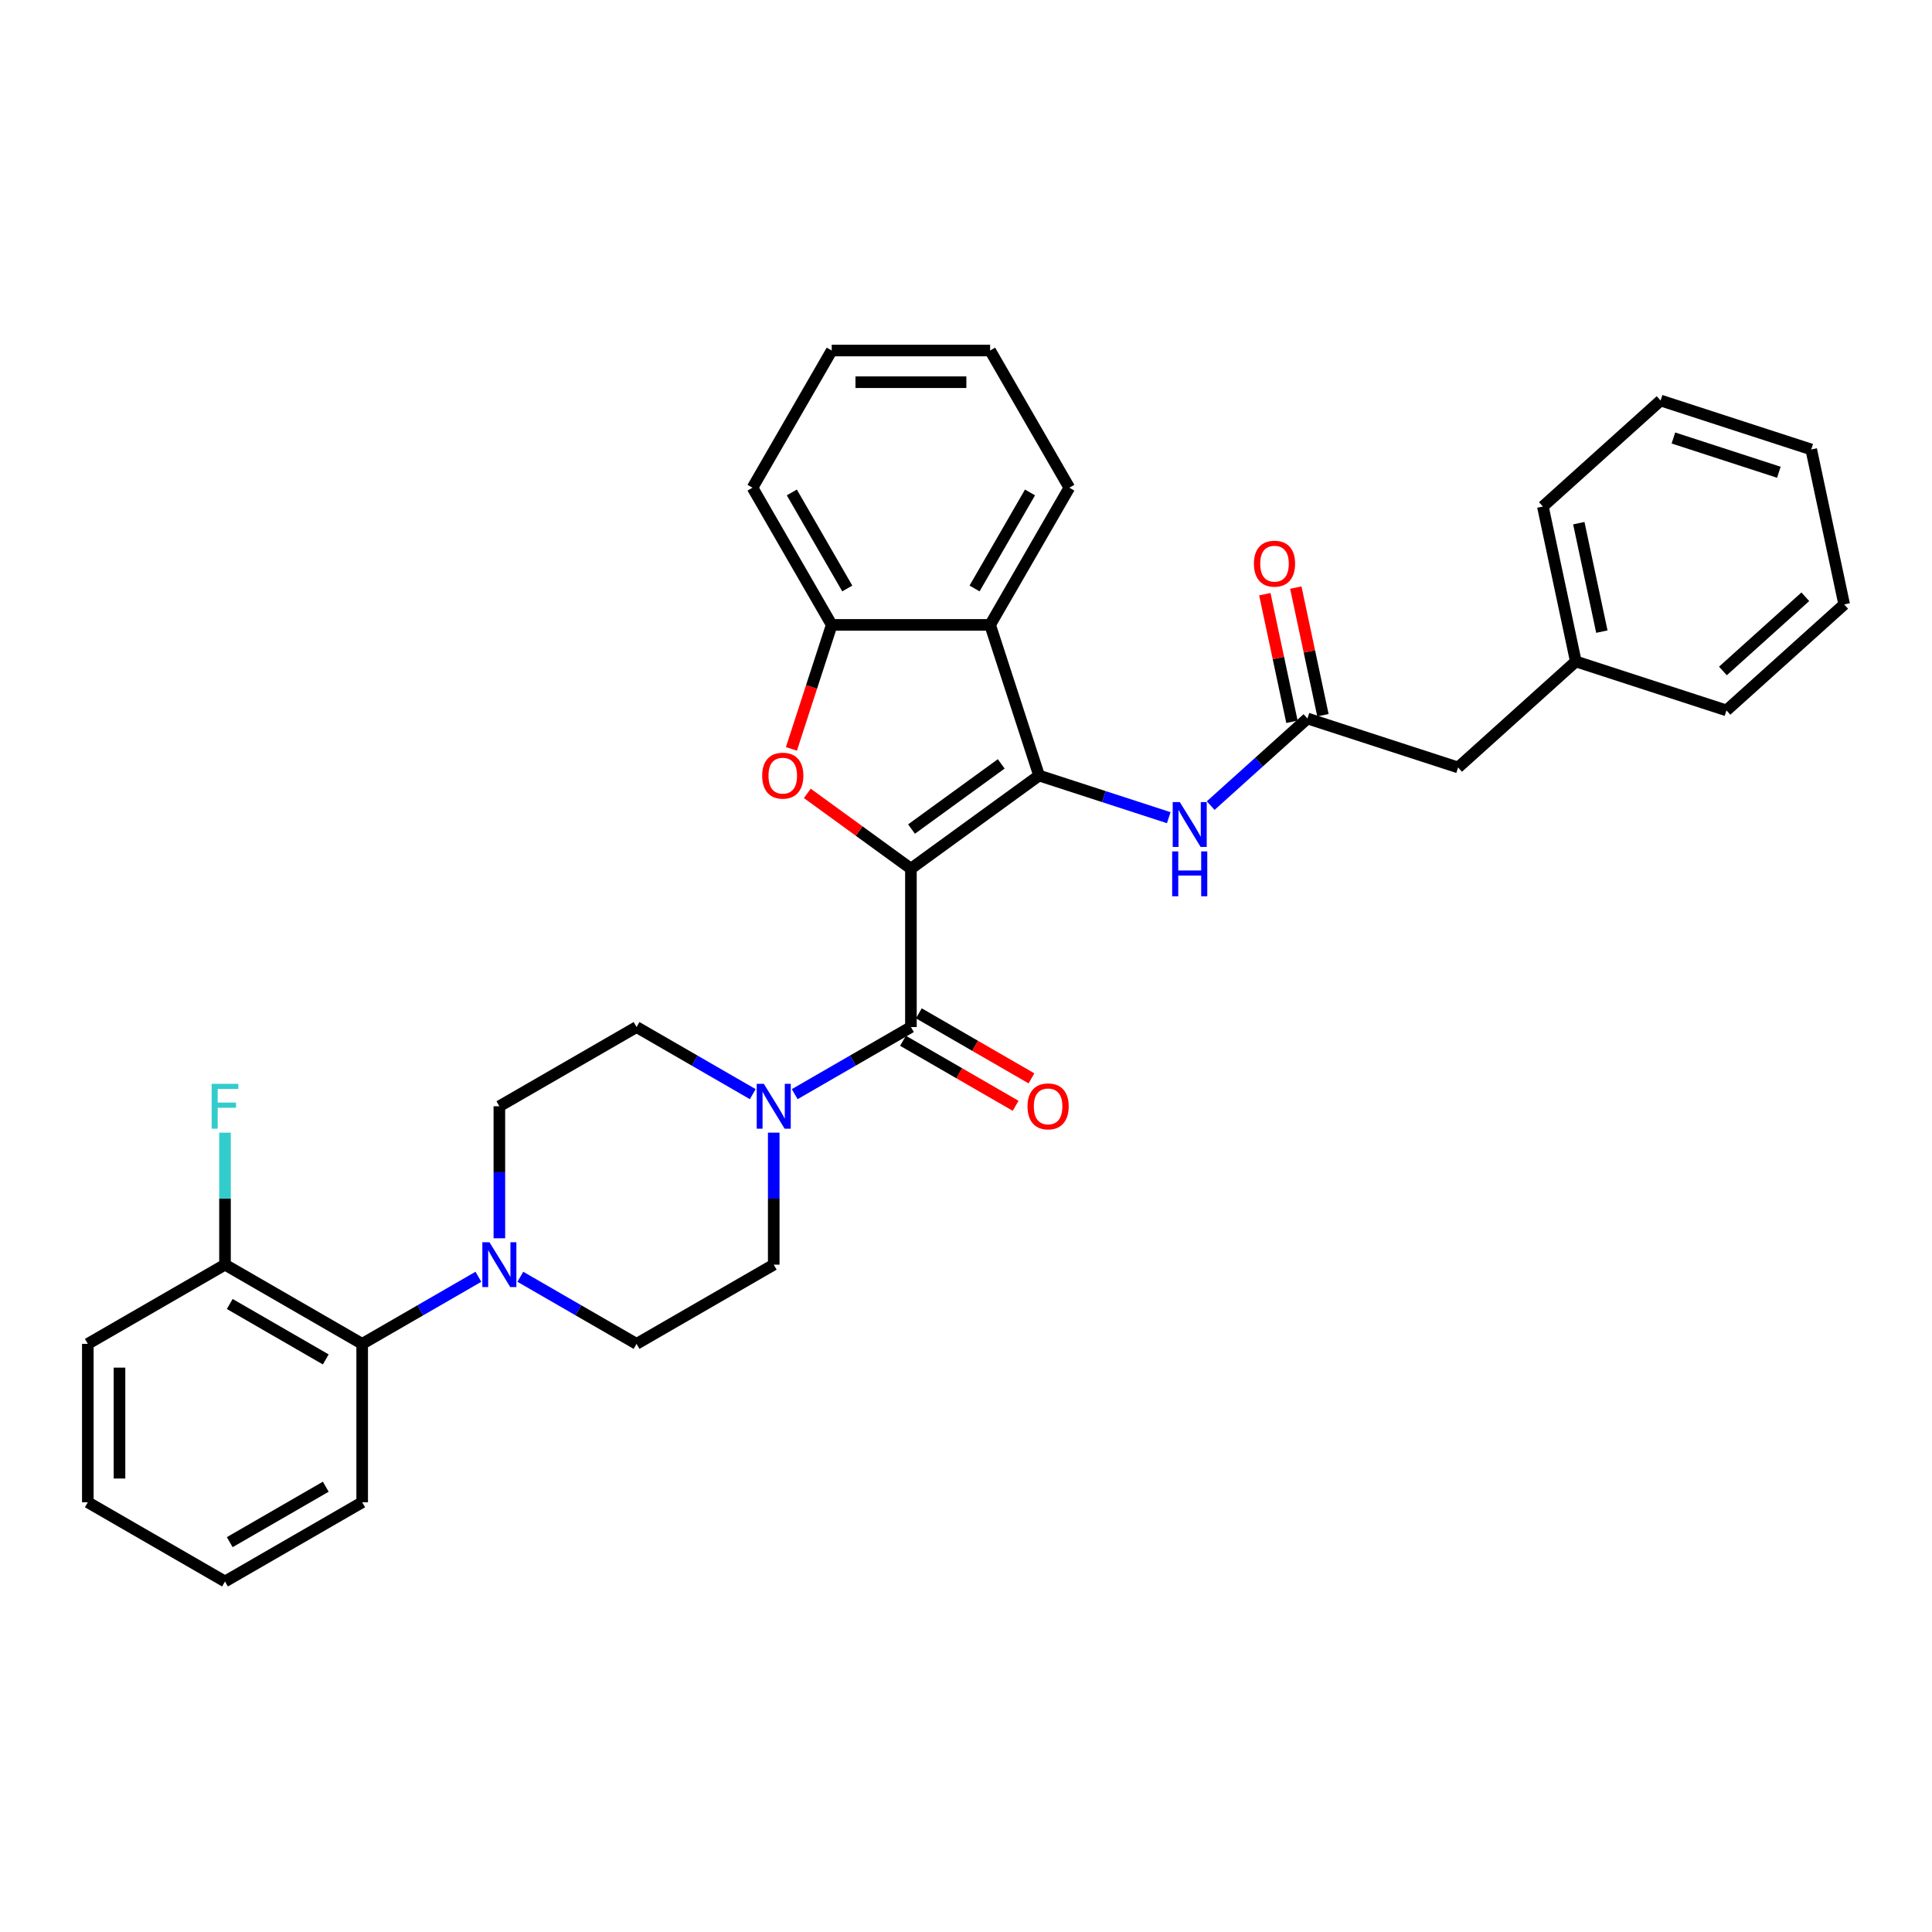 <?xml version='1.0' encoding='iso-8859-1'?>
<svg version='1.1' baseProfile='full'
              xmlns='http://www.w3.org/2000/svg'
                      xmlns:rdkit='http://www.rdkit.org/xml'
                      xmlns:xlink='http://www.w3.org/1999/xlink'
                  xml:space='preserve'
width='1000px' height='1000px' viewBox='0 0 1000 1000'>
<!-- END OF HEADER -->
<rect style='opacity:1.0;fill:#FFFFFF;stroke:none' width='1000' height='1000' x='0' y='0'> </rect>
<path class='bond-0' d='M 471.489,449.612 L 537.821,401.42' style='fill:none;fill-rule:evenodd;stroke:#000000;stroke-width:6px;stroke-linecap:butt;stroke-linejoin:miter;stroke-opacity:1' />
<path class='bond-0' d='M 471.8,429.117 L 518.232,395.382' style='fill:none;fill-rule:evenodd;stroke:#000000;stroke-width:6px;stroke-linecap:butt;stroke-linejoin:miter;stroke-opacity:1' />
<path class='bond-1' d='M 471.489,449.612 L 444.678,430.133' style='fill:none;fill-rule:evenodd;stroke:#000000;stroke-width:6px;stroke-linecap:butt;stroke-linejoin:miter;stroke-opacity:1' />
<path class='bond-1' d='M 444.678,430.133 L 417.866,410.653' style='fill:none;fill-rule:evenodd;stroke:#FF0000;stroke-width:6px;stroke-linecap:butt;stroke-linejoin:miter;stroke-opacity:1' />
<path class='bond-2' d='M 471.489,449.612 L 471.489,531.603' style='fill:none;fill-rule:evenodd;stroke:#000000;stroke-width:6px;stroke-linecap:butt;stroke-linejoin:miter;stroke-opacity:1' />
<path class='bond-3' d='M 537.821,401.42 L 512.484,323.442' style='fill:none;fill-rule:evenodd;stroke:#000000;stroke-width:6px;stroke-linecap:butt;stroke-linejoin:miter;stroke-opacity:1' />
<path class='bond-6' d='M 537.821,401.42 L 571.382,412.324' style='fill:none;fill-rule:evenodd;stroke:#000000;stroke-width:6px;stroke-linecap:butt;stroke-linejoin:miter;stroke-opacity:1' />
<path class='bond-6' d='M 571.382,412.324 L 604.943,423.229' style='fill:none;fill-rule:evenodd;stroke:#0000FF;stroke-width:6px;stroke-linecap:butt;stroke-linejoin:miter;stroke-opacity:1' />
<path class='bond-5' d='M 409.638,387.629 L 420.066,355.536' style='fill:none;fill-rule:evenodd;stroke:#FF0000;stroke-width:6px;stroke-linecap:butt;stroke-linejoin:miter;stroke-opacity:1' />
<path class='bond-5' d='M 420.066,355.536 L 430.494,323.442' style='fill:none;fill-rule:evenodd;stroke:#000000;stroke-width:6px;stroke-linecap:butt;stroke-linejoin:miter;stroke-opacity:1' />
<path class='bond-4' d='M 471.489,531.603 L 441.414,548.967' style='fill:none;fill-rule:evenodd;stroke:#000000;stroke-width:6px;stroke-linecap:butt;stroke-linejoin:miter;stroke-opacity:1' />
<path class='bond-4' d='M 441.414,548.967 L 411.339,566.331' style='fill:none;fill-rule:evenodd;stroke:#0000FF;stroke-width:6px;stroke-linecap:butt;stroke-linejoin:miter;stroke-opacity:1' />
<path class='bond-10' d='M 467.39,538.703 L 496.538,555.532' style='fill:none;fill-rule:evenodd;stroke:#000000;stroke-width:6px;stroke-linecap:butt;stroke-linejoin:miter;stroke-opacity:1' />
<path class='bond-10' d='M 496.538,555.532 L 525.687,572.361' style='fill:none;fill-rule:evenodd;stroke:#FF0000;stroke-width:6px;stroke-linecap:butt;stroke-linejoin:miter;stroke-opacity:1' />
<path class='bond-10' d='M 475.589,524.502 L 504.737,541.331' style='fill:none;fill-rule:evenodd;stroke:#000000;stroke-width:6px;stroke-linecap:butt;stroke-linejoin:miter;stroke-opacity:1' />
<path class='bond-10' d='M 504.737,541.331 L 533.886,558.16' style='fill:none;fill-rule:evenodd;stroke:#FF0000;stroke-width:6px;stroke-linecap:butt;stroke-linejoin:miter;stroke-opacity:1' />
<path class='bond-19' d='M 512.484,323.442 L 553.48,252.436' style='fill:none;fill-rule:evenodd;stroke:#000000;stroke-width:6px;stroke-linecap:butt;stroke-linejoin:miter;stroke-opacity:1' />
<path class='bond-19' d='M 504.432,304.592 L 533.129,254.888' style='fill:none;fill-rule:evenodd;stroke:#000000;stroke-width:6px;stroke-linecap:butt;stroke-linejoin:miter;stroke-opacity:1' />
<path class='bond-33' d='M 512.484,323.442 L 430.494,323.442' style='fill:none;fill-rule:evenodd;stroke:#000000;stroke-width:6px;stroke-linecap:butt;stroke-linejoin:miter;stroke-opacity:1' />
<path class='bond-11' d='M 389.628,566.331 L 359.553,548.967' style='fill:none;fill-rule:evenodd;stroke:#0000FF;stroke-width:6px;stroke-linecap:butt;stroke-linejoin:miter;stroke-opacity:1' />
<path class='bond-11' d='M 359.553,548.967 L 329.478,531.603' style='fill:none;fill-rule:evenodd;stroke:#000000;stroke-width:6px;stroke-linecap:butt;stroke-linejoin:miter;stroke-opacity:1' />
<path class='bond-12' d='M 400.483,586.258 L 400.483,620.423' style='fill:none;fill-rule:evenodd;stroke:#0000FF;stroke-width:6px;stroke-linecap:butt;stroke-linejoin:miter;stroke-opacity:1' />
<path class='bond-12' d='M 400.483,620.423 L 400.483,654.588' style='fill:none;fill-rule:evenodd;stroke:#000000;stroke-width:6px;stroke-linecap:butt;stroke-linejoin:miter;stroke-opacity:1' />
<path class='bond-21' d='M 430.494,323.442 L 389.499,252.436' style='fill:none;fill-rule:evenodd;stroke:#000000;stroke-width:6px;stroke-linecap:butt;stroke-linejoin:miter;stroke-opacity:1' />
<path class='bond-21' d='M 438.546,304.592 L 409.849,254.888' style='fill:none;fill-rule:evenodd;stroke:#000000;stroke-width:6px;stroke-linecap:butt;stroke-linejoin:miter;stroke-opacity:1' />
<path class='bond-8' d='M 626.654,416.982 L 651.691,394.438' style='fill:none;fill-rule:evenodd;stroke:#0000FF;stroke-width:6px;stroke-linecap:butt;stroke-linejoin:miter;stroke-opacity:1' />
<path class='bond-8' d='M 651.691,394.438 L 676.729,371.894' style='fill:none;fill-rule:evenodd;stroke:#000000;stroke-width:6px;stroke-linecap:butt;stroke-linejoin:miter;stroke-opacity:1' />
<path class='bond-7' d='M 269.327,660.856 L 299.402,678.22' style='fill:none;fill-rule:evenodd;stroke:#0000FF;stroke-width:6px;stroke-linecap:butt;stroke-linejoin:miter;stroke-opacity:1' />
<path class='bond-7' d='M 299.402,678.22 L 329.478,695.584' style='fill:none;fill-rule:evenodd;stroke:#000000;stroke-width:6px;stroke-linecap:butt;stroke-linejoin:miter;stroke-opacity:1' />
<path class='bond-9' d='M 247.616,660.856 L 217.541,678.22' style='fill:none;fill-rule:evenodd;stroke:#0000FF;stroke-width:6px;stroke-linecap:butt;stroke-linejoin:miter;stroke-opacity:1' />
<path class='bond-9' d='M 217.541,678.22 L 187.466,695.584' style='fill:none;fill-rule:evenodd;stroke:#000000;stroke-width:6px;stroke-linecap:butt;stroke-linejoin:miter;stroke-opacity:1' />
<path class='bond-34' d='M 258.472,640.929 L 258.472,606.763' style='fill:none;fill-rule:evenodd;stroke:#0000FF;stroke-width:6px;stroke-linecap:butt;stroke-linejoin:miter;stroke-opacity:1' />
<path class='bond-34' d='M 258.472,606.763 L 258.472,572.598' style='fill:none;fill-rule:evenodd;stroke:#000000;stroke-width:6px;stroke-linecap:butt;stroke-linejoin:miter;stroke-opacity:1' />
<path class='bond-16' d='M 684.749,370.189 L 677.729,337.166' style='fill:none;fill-rule:evenodd;stroke:#000000;stroke-width:6px;stroke-linecap:butt;stroke-linejoin:miter;stroke-opacity:1' />
<path class='bond-16' d='M 677.729,337.166 L 670.71,304.142' style='fill:none;fill-rule:evenodd;stroke:#FF0000;stroke-width:6px;stroke-linecap:butt;stroke-linejoin:miter;stroke-opacity:1' />
<path class='bond-16' d='M 668.709,373.599 L 661.69,340.575' style='fill:none;fill-rule:evenodd;stroke:#000000;stroke-width:6px;stroke-linecap:butt;stroke-linejoin:miter;stroke-opacity:1' />
<path class='bond-16' d='M 661.69,340.575 L 654.67,307.551' style='fill:none;fill-rule:evenodd;stroke:#FF0000;stroke-width:6px;stroke-linecap:butt;stroke-linejoin:miter;stroke-opacity:1' />
<path class='bond-17' d='M 676.729,371.894 L 754.706,397.23' style='fill:none;fill-rule:evenodd;stroke:#000000;stroke-width:6px;stroke-linecap:butt;stroke-linejoin:miter;stroke-opacity:1' />
<path class='bond-15' d='M 187.466,695.584 L 116.46,654.588' style='fill:none;fill-rule:evenodd;stroke:#000000;stroke-width:6px;stroke-linecap:butt;stroke-linejoin:miter;stroke-opacity:1' />
<path class='bond-15' d='M 168.616,703.636 L 118.912,674.939' style='fill:none;fill-rule:evenodd;stroke:#000000;stroke-width:6px;stroke-linecap:butt;stroke-linejoin:miter;stroke-opacity:1' />
<path class='bond-22' d='M 187.466,695.584 L 187.466,777.574' style='fill:none;fill-rule:evenodd;stroke:#000000;stroke-width:6px;stroke-linecap:butt;stroke-linejoin:miter;stroke-opacity:1' />
<path class='bond-13' d='M 329.478,531.603 L 258.472,572.598' style='fill:none;fill-rule:evenodd;stroke:#000000;stroke-width:6px;stroke-linecap:butt;stroke-linejoin:miter;stroke-opacity:1' />
<path class='bond-14' d='M 400.483,654.588 L 329.478,695.584' style='fill:none;fill-rule:evenodd;stroke:#000000;stroke-width:6px;stroke-linecap:butt;stroke-linejoin:miter;stroke-opacity:1' />
<path class='bond-18' d='M 116.46,654.588 L 116.46,620.423' style='fill:none;fill-rule:evenodd;stroke:#000000;stroke-width:6px;stroke-linecap:butt;stroke-linejoin:miter;stroke-opacity:1' />
<path class='bond-18' d='M 116.46,620.423 L 116.46,586.258' style='fill:none;fill-rule:evenodd;stroke:#33CCCC;stroke-width:6px;stroke-linecap:butt;stroke-linejoin:miter;stroke-opacity:1' />
<path class='bond-23' d='M 116.46,654.588 L 45.455,695.584' style='fill:none;fill-rule:evenodd;stroke:#000000;stroke-width:6px;stroke-linecap:butt;stroke-linejoin:miter;stroke-opacity:1' />
<path class='bond-20' d='M 754.706,397.23 L 815.637,342.368' style='fill:none;fill-rule:evenodd;stroke:#000000;stroke-width:6px;stroke-linecap:butt;stroke-linejoin:miter;stroke-opacity:1' />
<path class='bond-26' d='M 553.48,252.436 L 512.484,181.431' style='fill:none;fill-rule:evenodd;stroke:#000000;stroke-width:6px;stroke-linecap:butt;stroke-linejoin:miter;stroke-opacity:1' />
<path class='bond-24' d='M 815.637,342.368 L 798.59,262.169' style='fill:none;fill-rule:evenodd;stroke:#000000;stroke-width:6px;stroke-linecap:butt;stroke-linejoin:miter;stroke-opacity:1' />
<path class='bond-24' d='M 829.12,326.929 L 817.187,270.79' style='fill:none;fill-rule:evenodd;stroke:#000000;stroke-width:6px;stroke-linecap:butt;stroke-linejoin:miter;stroke-opacity:1' />
<path class='bond-25' d='M 815.637,342.368 L 893.615,367.704' style='fill:none;fill-rule:evenodd;stroke:#000000;stroke-width:6px;stroke-linecap:butt;stroke-linejoin:miter;stroke-opacity:1' />
<path class='bond-27' d='M 389.499,252.436 L 430.494,181.431' style='fill:none;fill-rule:evenodd;stroke:#000000;stroke-width:6px;stroke-linecap:butt;stroke-linejoin:miter;stroke-opacity:1' />
<path class='bond-28' d='M 187.466,777.574 L 116.46,818.569' style='fill:none;fill-rule:evenodd;stroke:#000000;stroke-width:6px;stroke-linecap:butt;stroke-linejoin:miter;stroke-opacity:1' />
<path class='bond-28' d='M 168.616,769.522 L 118.912,798.219' style='fill:none;fill-rule:evenodd;stroke:#000000;stroke-width:6px;stroke-linecap:butt;stroke-linejoin:miter;stroke-opacity:1' />
<path class='bond-37' d='M 45.455,695.584 L 45.455,777.574' style='fill:none;fill-rule:evenodd;stroke:#000000;stroke-width:6px;stroke-linecap:butt;stroke-linejoin:miter;stroke-opacity:1' />
<path class='bond-37' d='M 61.853,707.882 L 61.853,765.276' style='fill:none;fill-rule:evenodd;stroke:#000000;stroke-width:6px;stroke-linecap:butt;stroke-linejoin:miter;stroke-opacity:1' />
<path class='bond-30' d='M 798.59,262.169 L 859.521,207.307' style='fill:none;fill-rule:evenodd;stroke:#000000;stroke-width:6px;stroke-linecap:butt;stroke-linejoin:miter;stroke-opacity:1' />
<path class='bond-31' d='M 893.615,367.704 L 954.545,312.842' style='fill:none;fill-rule:evenodd;stroke:#000000;stroke-width:6px;stroke-linecap:butt;stroke-linejoin:miter;stroke-opacity:1' />
<path class='bond-31' d='M 891.782,347.289 L 934.433,308.885' style='fill:none;fill-rule:evenodd;stroke:#000000;stroke-width:6px;stroke-linecap:butt;stroke-linejoin:miter;stroke-opacity:1' />
<path class='bond-35' d='M 512.484,181.431 L 430.494,181.431' style='fill:none;fill-rule:evenodd;stroke:#000000;stroke-width:6px;stroke-linecap:butt;stroke-linejoin:miter;stroke-opacity:1' />
<path class='bond-35' d='M 500.186,197.829 L 442.792,197.829' style='fill:none;fill-rule:evenodd;stroke:#000000;stroke-width:6px;stroke-linecap:butt;stroke-linejoin:miter;stroke-opacity:1' />
<path class='bond-29' d='M 116.46,818.569 L 45.455,777.574' style='fill:none;fill-rule:evenodd;stroke:#000000;stroke-width:6px;stroke-linecap:butt;stroke-linejoin:miter;stroke-opacity:1' />
<path class='bond-36' d='M 859.521,207.307 L 937.499,232.643' style='fill:none;fill-rule:evenodd;stroke:#000000;stroke-width:6px;stroke-linecap:butt;stroke-linejoin:miter;stroke-opacity:1' />
<path class='bond-36' d='M 866.151,226.703 L 920.735,244.439' style='fill:none;fill-rule:evenodd;stroke:#000000;stroke-width:6px;stroke-linecap:butt;stroke-linejoin:miter;stroke-opacity:1' />
<path class='bond-32' d='M 954.545,312.842 L 937.499,232.643' style='fill:none;fill-rule:evenodd;stroke:#000000;stroke-width:6px;stroke-linecap:butt;stroke-linejoin:miter;stroke-opacity:1' />
<path  class='atom-2' d='M 394.499 401.485
Q 394.499 395.91, 397.254 392.794
Q 400.009 389.679, 405.158 389.679
Q 410.307 389.679, 413.061 392.794
Q 415.816 395.91, 415.816 401.485
Q 415.816 407.126, 413.029 410.34
Q 410.241 413.522, 405.158 413.522
Q 400.041 413.522, 397.254 410.34
Q 394.499 407.159, 394.499 401.485
M 405.158 410.898
Q 408.699 410.898, 410.602 408.537
Q 412.537 406.142, 412.537 401.485
Q 412.537 396.927, 410.602 394.631
Q 408.699 392.302, 405.158 392.302
Q 401.616 392.302, 399.681 394.598
Q 397.778 396.894, 397.778 401.485
Q 397.778 406.175, 399.681 408.537
Q 401.616 410.898, 405.158 410.898
' fill='#FF0000'/>
<path  class='atom-5' d='M 395.351 560.988
L 402.959 573.287
Q 403.714 574.5, 404.927 576.698
Q 406.141 578.895, 406.206 579.026
L 406.206 560.988
L 409.289 560.988
L 409.289 584.208
L 406.108 584.208
L 397.942 570.762
Q 396.991 569.187, 395.974 567.384
Q 394.99 565.58, 394.695 565.022
L 394.695 584.208
L 391.678 584.208
L 391.678 560.988
L 395.351 560.988
' fill='#0000FF'/>
<path  class='atom-7' d='M 610.666 415.146
L 618.274 427.445
Q 619.029 428.658, 620.242 430.856
Q 621.456 433.053, 621.521 433.184
L 621.521 415.146
L 624.604 415.146
L 624.604 438.366
L 621.423 438.366
L 613.257 424.92
Q 612.305 423.345, 611.289 421.542
Q 610.305 419.738, 610.01 419.18
L 610.01 438.366
L 606.992 438.366
L 606.992 415.146
L 610.666 415.146
' fill='#0000FF'/>
<path  class='atom-7' d='M 606.714 440.688
L 609.862 440.688
L 609.862 450.56
L 621.734 450.56
L 621.734 440.688
L 624.883 440.688
L 624.883 463.908
L 621.734 463.908
L 621.734 453.183
L 609.862 453.183
L 609.862 463.908
L 606.714 463.908
L 606.714 440.688
' fill='#0000FF'/>
<path  class='atom-8' d='M 253.339 642.979
L 260.948 655.277
Q 261.702 656.491, 262.916 658.688
Q 264.129 660.885, 264.195 661.017
L 264.195 642.979
L 267.278 642.979
L 267.278 666.198
L 264.096 666.198
L 255.93 652.752
Q 254.979 651.178, 253.962 649.374
Q 252.978 647.57, 252.683 647.013
L 252.683 666.198
L 249.666 666.198
L 249.666 642.979
L 253.339 642.979
' fill='#0000FF'/>
<path  class='atom-11' d='M 531.836 572.664
Q 531.836 567.088, 534.591 563.973
Q 537.346 560.857, 542.495 560.857
Q 547.644 560.857, 550.399 563.973
Q 553.154 567.088, 553.154 572.664
Q 553.154 578.305, 550.366 581.519
Q 547.578 584.7, 542.495 584.7
Q 537.379 584.7, 534.591 581.519
Q 531.836 578.337, 531.836 572.664
M 542.495 582.076
Q 546.037 582.076, 547.939 579.715
Q 549.874 577.321, 549.874 572.664
Q 549.874 568.105, 547.939 565.809
Q 546.037 563.481, 542.495 563.481
Q 538.953 563.481, 537.018 565.776
Q 535.116 568.072, 535.116 572.664
Q 535.116 577.354, 537.018 579.715
Q 538.953 582.076, 542.495 582.076
' fill='#FF0000'/>
<path  class='atom-17' d='M 649.023 291.761
Q 649.023 286.185, 651.778 283.07
Q 654.533 279.954, 659.682 279.954
Q 664.831 279.954, 667.586 283.07
Q 670.341 286.185, 670.341 291.761
Q 670.341 297.402, 667.553 300.616
Q 664.766 303.797, 659.682 303.797
Q 654.566 303.797, 651.778 300.616
Q 649.023 297.435, 649.023 291.761
M 659.682 301.173
Q 663.224 301.173, 665.126 298.812
Q 667.061 296.418, 667.061 291.761
Q 667.061 287.202, 665.126 284.906
Q 663.224 282.578, 659.682 282.578
Q 656.14 282.578, 654.205 284.874
Q 652.303 287.169, 652.303 291.761
Q 652.303 296.451, 654.205 298.812
Q 656.14 301.173, 659.682 301.173
' fill='#FF0000'/>
<path  class='atom-19' d='M 109.557 560.988
L 123.364 560.988
L 123.364 563.645
L 112.672 563.645
L 112.672 570.696
L 122.183 570.696
L 122.183 573.385
L 112.672 573.385
L 112.672 584.208
L 109.557 584.208
L 109.557 560.988
' fill='#33CCCC'/>
</svg>
